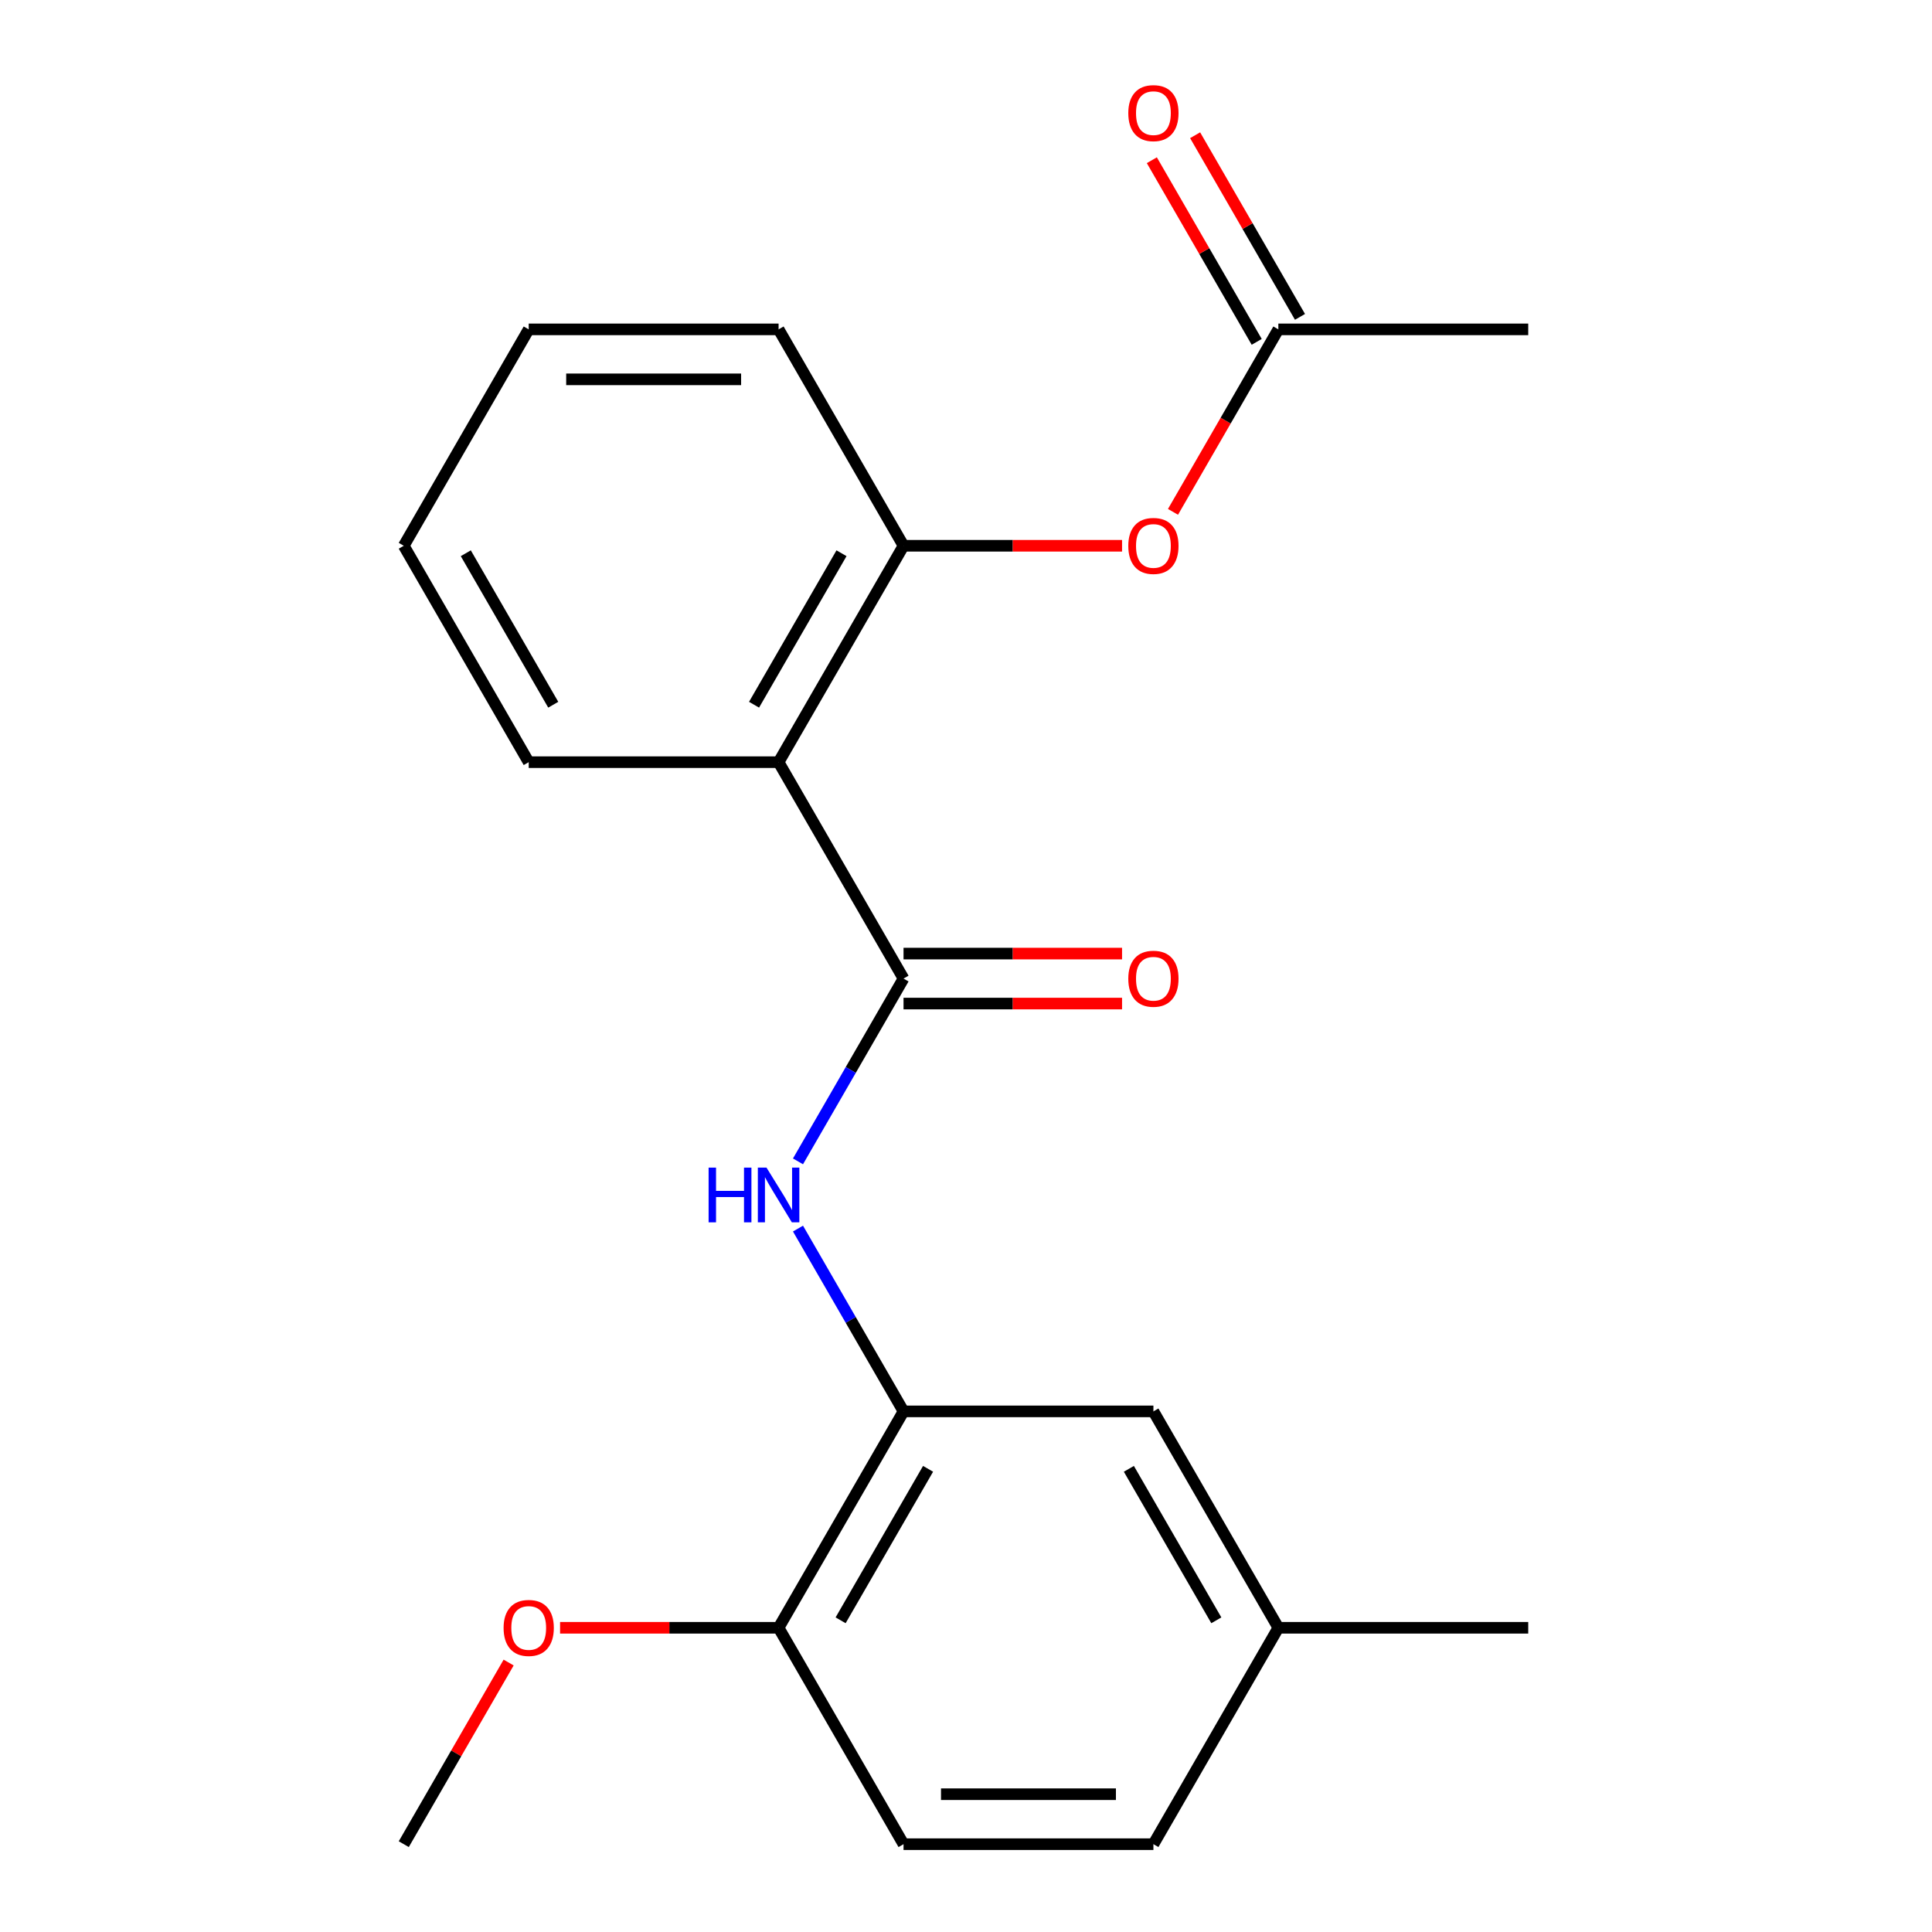 <?xml version='1.0' encoding='iso-8859-1'?>
<svg version='1.1' baseProfile='full'
              xmlns='http://www.w3.org/2000/svg'
                      xmlns:rdkit='http://www.rdkit.org/xml'
                      xmlns:xlink='http://www.w3.org/1999/xlink'
                  xml:space='preserve'
width='1000px' height='1000px' viewBox='0 0 1000 1000'>
<!-- END OF HEADER -->
<rect style='opacity:1.0;fill:#FFFFFF;stroke:none' width='1000' height='1000' x='0' y='0'> </rect>
<path class='bond-0' d='M 467.666,506.508 L 402.997,394.498' style='fill:none;fill-rule:evenodd;stroke:#000000;stroke-width:6px;stroke-linecap:butt;stroke-linejoin:miter;stroke-opacity:1' />
<path class='bond-1' d='M 467.666,506.508 L 440.352,553.816' style='fill:none;fill-rule:evenodd;stroke:#000000;stroke-width:6px;stroke-linecap:butt;stroke-linejoin:miter;stroke-opacity:1' />
<path class='bond-1' d='M 440.352,553.816 L 413.039,601.124' style='fill:none;fill-rule:evenodd;stroke:#0000FF;stroke-width:6px;stroke-linecap:butt;stroke-linejoin:miter;stroke-opacity:1' />
<path class='bond-2' d='M 467.666,519.442 L 524.218,519.442' style='fill:none;fill-rule:evenodd;stroke:#000000;stroke-width:6px;stroke-linecap:butt;stroke-linejoin:miter;stroke-opacity:1' />
<path class='bond-2' d='M 524.218,519.442 L 580.77,519.442' style='fill:none;fill-rule:evenodd;stroke:#FF0000;stroke-width:6px;stroke-linecap:butt;stroke-linejoin:miter;stroke-opacity:1' />
<path class='bond-2' d='M 467.666,493.574 L 524.218,493.574' style='fill:none;fill-rule:evenodd;stroke:#000000;stroke-width:6px;stroke-linecap:butt;stroke-linejoin:miter;stroke-opacity:1' />
<path class='bond-2' d='M 524.218,493.574 L 580.77,493.574' style='fill:none;fill-rule:evenodd;stroke:#FF0000;stroke-width:6px;stroke-linecap:butt;stroke-linejoin:miter;stroke-opacity:1' />
<path class='bond-3' d='M 402.997,394.498 L 467.666,282.489' style='fill:none;fill-rule:evenodd;stroke:#000000;stroke-width:6px;stroke-linecap:butt;stroke-linejoin:miter;stroke-opacity:1' />
<path class='bond-3' d='M 390.295,364.763 L 435.563,286.357' style='fill:none;fill-rule:evenodd;stroke:#000000;stroke-width:6px;stroke-linecap:butt;stroke-linejoin:miter;stroke-opacity:1' />
<path class='bond-4' d='M 402.997,394.498 L 273.66,394.498' style='fill:none;fill-rule:evenodd;stroke:#000000;stroke-width:6px;stroke-linecap:butt;stroke-linejoin:miter;stroke-opacity:1' />
<path class='bond-5' d='M 413.039,635.911 L 440.352,683.219' style='fill:none;fill-rule:evenodd;stroke:#0000FF;stroke-width:6px;stroke-linecap:butt;stroke-linejoin:miter;stroke-opacity:1' />
<path class='bond-5' d='M 440.352,683.219 L 467.666,730.527' style='fill:none;fill-rule:evenodd;stroke:#000000;stroke-width:6px;stroke-linecap:butt;stroke-linejoin:miter;stroke-opacity:1' />
<path class='bond-6' d='M 467.666,730.527 L 402.997,842.536' style='fill:none;fill-rule:evenodd;stroke:#000000;stroke-width:6px;stroke-linecap:butt;stroke-linejoin:miter;stroke-opacity:1' />
<path class='bond-6' d='M 480.367,760.262 L 435.099,838.668' style='fill:none;fill-rule:evenodd;stroke:#000000;stroke-width:6px;stroke-linecap:butt;stroke-linejoin:miter;stroke-opacity:1' />
<path class='bond-7' d='M 467.666,730.527 L 597.003,730.527' style='fill:none;fill-rule:evenodd;stroke:#000000;stroke-width:6px;stroke-linecap:butt;stroke-linejoin:miter;stroke-opacity:1' />
<path class='bond-8' d='M 467.666,282.489 L 524.218,282.489' style='fill:none;fill-rule:evenodd;stroke:#000000;stroke-width:6px;stroke-linecap:butt;stroke-linejoin:miter;stroke-opacity:1' />
<path class='bond-8' d='M 524.218,282.489 L 580.77,282.489' style='fill:none;fill-rule:evenodd;stroke:#FF0000;stroke-width:6px;stroke-linecap:butt;stroke-linejoin:miter;stroke-opacity:1' />
<path class='bond-9' d='M 467.666,282.489 L 402.997,170.48' style='fill:none;fill-rule:evenodd;stroke:#000000;stroke-width:6px;stroke-linecap:butt;stroke-linejoin:miter;stroke-opacity:1' />
<path class='bond-10' d='M 607.137,264.936 L 634.405,217.708' style='fill:none;fill-rule:evenodd;stroke:#FF0000;stroke-width:6px;stroke-linecap:butt;stroke-linejoin:miter;stroke-opacity:1' />
<path class='bond-10' d='M 634.405,217.708 L 661.672,170.48' style='fill:none;fill-rule:evenodd;stroke:#000000;stroke-width:6px;stroke-linecap:butt;stroke-linejoin:miter;stroke-opacity:1' />
<path class='bond-11' d='M 672.873,164.013 L 645.733,117.005' style='fill:none;fill-rule:evenodd;stroke:#000000;stroke-width:6px;stroke-linecap:butt;stroke-linejoin:miter;stroke-opacity:1' />
<path class='bond-11' d='M 645.733,117.005 L 618.592,69.997' style='fill:none;fill-rule:evenodd;stroke:#FF0000;stroke-width:6px;stroke-linecap:butt;stroke-linejoin:miter;stroke-opacity:1' />
<path class='bond-11' d='M 650.471,176.946 L 623.331,129.938' style='fill:none;fill-rule:evenodd;stroke:#000000;stroke-width:6px;stroke-linecap:butt;stroke-linejoin:miter;stroke-opacity:1' />
<path class='bond-11' d='M 623.331,129.938 L 596.191,82.93' style='fill:none;fill-rule:evenodd;stroke:#FF0000;stroke-width:6px;stroke-linecap:butt;stroke-linejoin:miter;stroke-opacity:1' />
<path class='bond-12' d='M 661.672,170.48 L 791.009,170.48' style='fill:none;fill-rule:evenodd;stroke:#000000;stroke-width:6px;stroke-linecap:butt;stroke-linejoin:miter;stroke-opacity:1' />
<path class='bond-13' d='M 402.997,842.536 L 467.666,954.545' style='fill:none;fill-rule:evenodd;stroke:#000000;stroke-width:6px;stroke-linecap:butt;stroke-linejoin:miter;stroke-opacity:1' />
<path class='bond-14' d='M 402.997,842.536 L 346.445,842.536' style='fill:none;fill-rule:evenodd;stroke:#000000;stroke-width:6px;stroke-linecap:butt;stroke-linejoin:miter;stroke-opacity:1' />
<path class='bond-14' d='M 346.445,842.536 L 289.893,842.536' style='fill:none;fill-rule:evenodd;stroke:#FF0000;stroke-width:6px;stroke-linecap:butt;stroke-linejoin:miter;stroke-opacity:1' />
<path class='bond-15' d='M 597.003,730.527 L 661.672,842.536' style='fill:none;fill-rule:evenodd;stroke:#000000;stroke-width:6px;stroke-linecap:butt;stroke-linejoin:miter;stroke-opacity:1' />
<path class='bond-15' d='M 584.301,760.262 L 629.569,838.668' style='fill:none;fill-rule:evenodd;stroke:#000000;stroke-width:6px;stroke-linecap:butt;stroke-linejoin:miter;stroke-opacity:1' />
<path class='bond-16' d='M 467.666,954.545 L 597.003,954.545' style='fill:none;fill-rule:evenodd;stroke:#000000;stroke-width:6px;stroke-linecap:butt;stroke-linejoin:miter;stroke-opacity:1' />
<path class='bond-16' d='M 487.066,928.678 L 577.602,928.678' style='fill:none;fill-rule:evenodd;stroke:#000000;stroke-width:6px;stroke-linecap:butt;stroke-linejoin:miter;stroke-opacity:1' />
<path class='bond-17' d='M 661.672,842.536 L 597.003,954.545' style='fill:none;fill-rule:evenodd;stroke:#000000;stroke-width:6px;stroke-linecap:butt;stroke-linejoin:miter;stroke-opacity:1' />
<path class='bond-18' d='M 661.672,842.536 L 791.009,842.536' style='fill:none;fill-rule:evenodd;stroke:#000000;stroke-width:6px;stroke-linecap:butt;stroke-linejoin:miter;stroke-opacity:1' />
<path class='bond-19' d='M 273.66,394.498 L 208.991,282.489' style='fill:none;fill-rule:evenodd;stroke:#000000;stroke-width:6px;stroke-linecap:butt;stroke-linejoin:miter;stroke-opacity:1' />
<path class='bond-19' d='M 286.361,364.763 L 241.093,286.357' style='fill:none;fill-rule:evenodd;stroke:#000000;stroke-width:6px;stroke-linecap:butt;stroke-linejoin:miter;stroke-opacity:1' />
<path class='bond-20' d='M 263.271,860.529 L 236.131,907.537' style='fill:none;fill-rule:evenodd;stroke:#FF0000;stroke-width:6px;stroke-linecap:butt;stroke-linejoin:miter;stroke-opacity:1' />
<path class='bond-20' d='M 236.131,907.537 L 208.991,954.545' style='fill:none;fill-rule:evenodd;stroke:#000000;stroke-width:6px;stroke-linecap:butt;stroke-linejoin:miter;stroke-opacity:1' />
<path class='bond-21' d='M 402.997,170.48 L 273.66,170.48' style='fill:none;fill-rule:evenodd;stroke:#000000;stroke-width:6px;stroke-linecap:butt;stroke-linejoin:miter;stroke-opacity:1' />
<path class='bond-21' d='M 383.596,196.347 L 293.06,196.347' style='fill:none;fill-rule:evenodd;stroke:#000000;stroke-width:6px;stroke-linecap:butt;stroke-linejoin:miter;stroke-opacity:1' />
<path class='bond-22' d='M 208.991,282.489 L 273.66,170.48' style='fill:none;fill-rule:evenodd;stroke:#000000;stroke-width:6px;stroke-linecap:butt;stroke-linejoin:miter;stroke-opacity:1' />
<path  class='atom-2' d='M 366.777 604.357
L 370.617 604.357
L 370.617 616.397
L 385.097 616.397
L 385.097 604.357
L 388.937 604.357
L 388.937 632.677
L 385.097 632.677
L 385.097 619.597
L 370.617 619.597
L 370.617 632.677
L 366.777 632.677
L 366.777 604.357
' fill='#0000FF'/>
<path  class='atom-2' d='M 396.737 604.357
L 406.017 619.357
Q 406.937 620.837, 408.417 623.517
Q 409.897 626.197, 409.977 626.357
L 409.977 604.357
L 413.737 604.357
L 413.737 632.677
L 409.857 632.677
L 399.897 616.277
Q 398.737 614.357, 397.497 612.157
Q 396.297 609.957, 395.937 609.277
L 395.937 632.677
L 392.257 632.677
L 392.257 604.357
L 396.737 604.357
' fill='#0000FF'/>
<path  class='atom-5' d='M 584.003 282.569
Q 584.003 275.769, 587.363 271.969
Q 590.723 268.169, 597.003 268.169
Q 603.283 268.169, 606.643 271.969
Q 610.003 275.769, 610.003 282.569
Q 610.003 289.449, 606.603 293.369
Q 603.203 297.249, 597.003 297.249
Q 590.763 297.249, 587.363 293.369
Q 584.003 289.489, 584.003 282.569
M 597.003 294.049
Q 601.323 294.049, 603.643 291.169
Q 606.003 288.249, 606.003 282.569
Q 606.003 277.009, 603.643 274.209
Q 601.323 271.369, 597.003 271.369
Q 592.683 271.369, 590.323 274.169
Q 588.003 276.969, 588.003 282.569
Q 588.003 288.289, 590.323 291.169
Q 592.683 294.049, 597.003 294.049
' fill='#FF0000'/>
<path  class='atom-8' d='M 584.003 506.588
Q 584.003 499.788, 587.363 495.988
Q 590.723 492.188, 597.003 492.188
Q 603.283 492.188, 606.643 495.988
Q 610.003 499.788, 610.003 506.588
Q 610.003 513.468, 606.603 517.388
Q 603.203 521.268, 597.003 521.268
Q 590.763 521.268, 587.363 517.388
Q 584.003 513.508, 584.003 506.588
M 597.003 518.068
Q 601.323 518.068, 603.643 515.188
Q 606.003 512.268, 606.003 506.588
Q 606.003 501.028, 603.643 498.228
Q 601.323 495.388, 597.003 495.388
Q 592.683 495.388, 590.323 498.188
Q 588.003 500.988, 588.003 506.588
Q 588.003 512.308, 590.323 515.188
Q 592.683 518.068, 597.003 518.068
' fill='#FF0000'/>
<path  class='atom-10' d='M 584.003 58.55
Q 584.003 51.75, 587.363 47.95
Q 590.723 44.15, 597.003 44.15
Q 603.283 44.15, 606.643 47.95
Q 610.003 51.75, 610.003 58.55
Q 610.003 65.43, 606.603 69.35
Q 603.203 73.23, 597.003 73.23
Q 590.763 73.23, 587.363 69.35
Q 584.003 65.47, 584.003 58.55
M 597.003 70.03
Q 601.323 70.03, 603.643 67.15
Q 606.003 64.23, 606.003 58.55
Q 606.003 52.99, 603.643 50.19
Q 601.323 47.35, 597.003 47.35
Q 592.683 47.35, 590.323 50.15
Q 588.003 52.95, 588.003 58.55
Q 588.003 64.27, 590.323 67.15
Q 592.683 70.03, 597.003 70.03
' fill='#FF0000'/>
<path  class='atom-15' d='M 260.66 842.616
Q 260.66 835.816, 264.02 832.016
Q 267.38 828.216, 273.66 828.216
Q 279.94 828.216, 283.3 832.016
Q 286.66 835.816, 286.66 842.616
Q 286.66 849.496, 283.26 853.416
Q 279.86 857.296, 273.66 857.296
Q 267.42 857.296, 264.02 853.416
Q 260.66 849.536, 260.66 842.616
M 273.66 854.096
Q 277.98 854.096, 280.3 851.216
Q 282.66 848.296, 282.66 842.616
Q 282.66 837.056, 280.3 834.256
Q 277.98 831.416, 273.66 831.416
Q 269.34 831.416, 266.98 834.216
Q 264.66 837.016, 264.66 842.616
Q 264.66 848.336, 266.98 851.216
Q 269.34 854.096, 273.66 854.096
' fill='#FF0000'/>
</svg>
